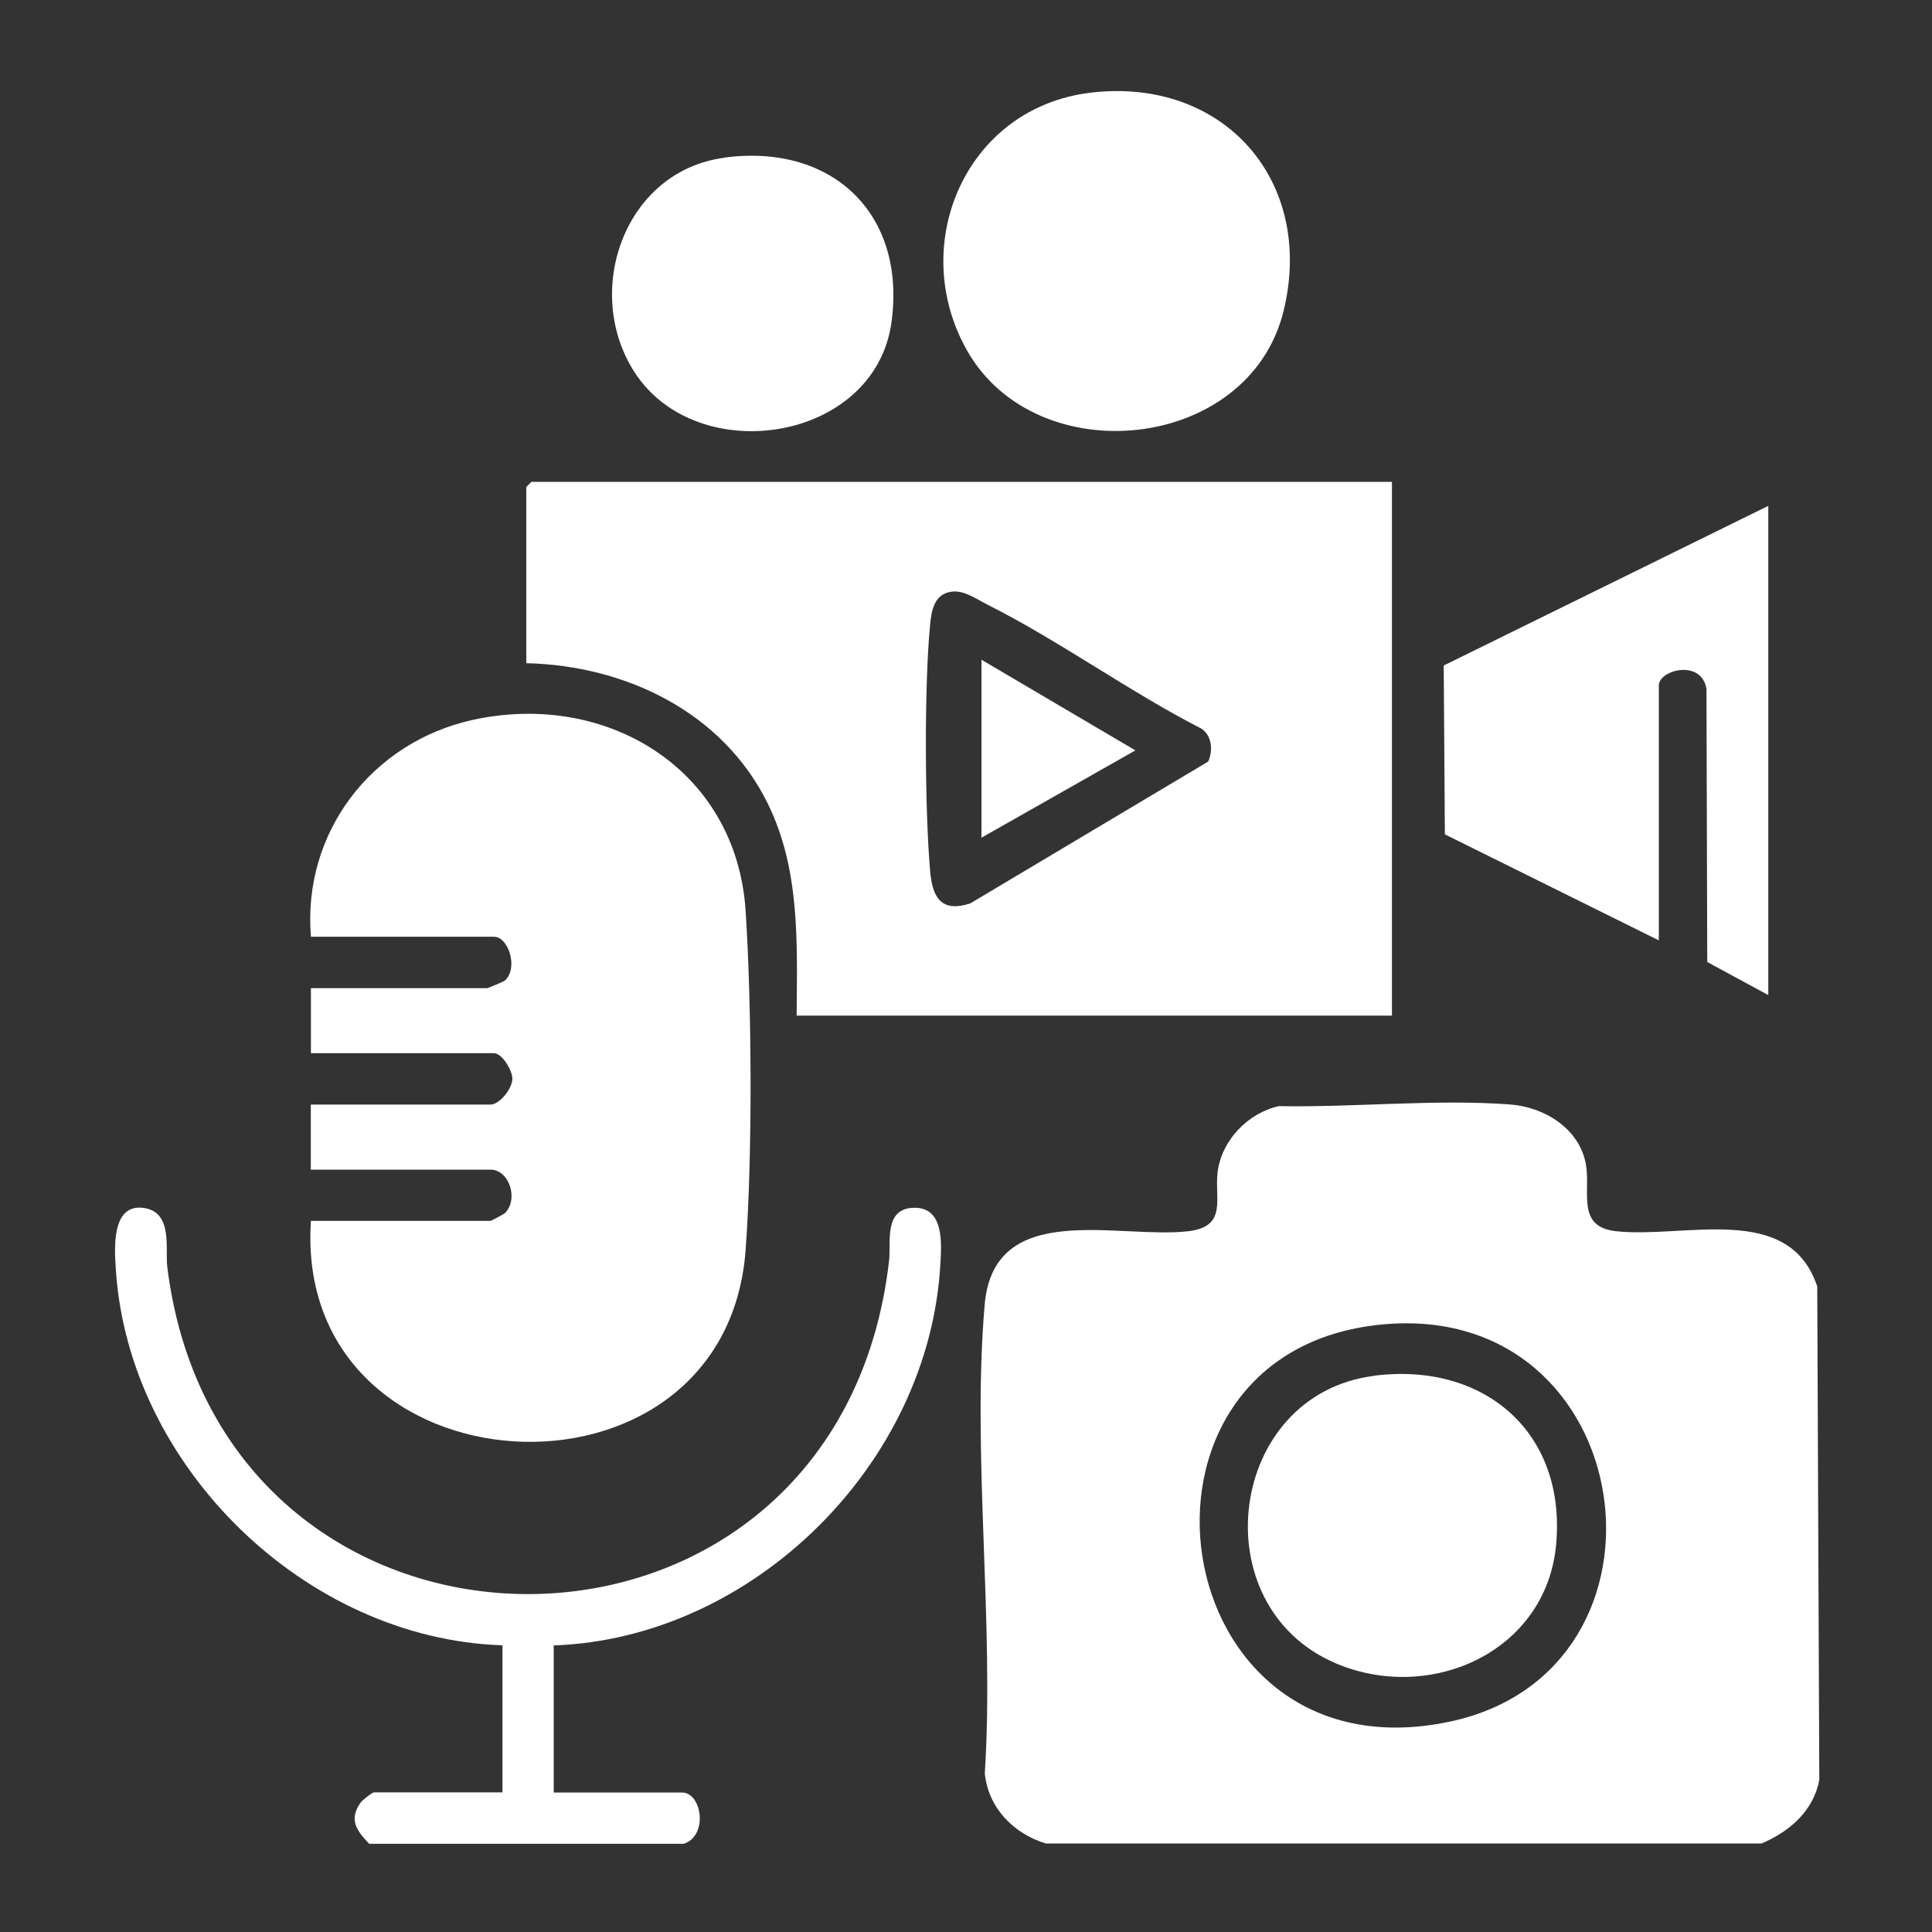 <?xml version="1.0" encoding="UTF-8"?>
<svg id="Layer_1" data-name="Layer 1" xmlns="http://www.w3.org/2000/svg" viewBox="0 0 150 150">
  <rect x="0" y="0" width="150" height="150" fill="#333333" stroke="none"/>
  <defs>
    <style>
      .cls-1 {
        fill: #fff;
      }
    </style>
  </defs>
  <path class="cls-1" d="M81.24,143.14c-2.52-.75-4.51-2.76-4.78-5.45.75-11.76-1.01-24.79-.01-36.4.71-8.24,10.41-5.06,15.82-5.7,3.07-.36,2-2.55,2.27-4.63.32-2.44,2.36-4.55,4.75-5.08,5.81.11,12.2-.56,17.95-.13,2.69.2,5.44,1.9,5.9,4.72.35,2.11-.76,4.78,2.32,5.12,5.32.59,13.44-2.3,15.63,4.29l.16,38.31c-.45,2.43-2.34,4.03-4.49,4.94h-55.52ZM107.22,102.84c-21.71,2.15-17.05,35.56,5.33,30.83,18.79-3.97,14.83-32.83-5.33-30.83Z"/>
  <path class="cls-1" d="M28.65,143.14c-.94-1-1.6-1.83-.66-3.18.14-.2.91-.8,1.06-.8h9.96v-11.42c-15.28-.49-28.98-13.85-30.01-29.09-.11-1.58-.41-5.27,2.2-4.86,2.25.35,1.61,3.18,1.79,4.6,4.24,33.88,52.09,33.96,56.04-.53.16-1.43-.45-4.09,1.99-4.09,2.29,0,2.08,2.79,1.99,4.36-.85,15.49-14.51,29.07-30.02,29.62v11.42h9.96c1.56,0,2.05,3.38.13,3.98h-24.44Z"/>
  <path class="cls-1" d="M108.07,37.41v41.44h-46.22c.04-5.6.29-11.34-2.25-16.48-3.5-7.09-11.03-10.7-18.74-10.88v-13.68l.4-.4h66.81ZM73.74,45.96c-1.2.24-1.42,1.44-1.52,2.48-.47,4.72-.42,14.36-.01,19.13.17,2.08.83,3.31,3.12,2.57l18.47-11.01c.39-.84.3-2.01-.51-2.55-5.62-2.88-11.04-6.83-16.65-9.65-.91-.46-1.87-1.18-2.9-.97Z"/>
  <path class="cls-1" d="M24.13,94.79h13.95c.06,0,1.06-.54,1.12-.6,1.09-1.09.33-3.38-1.12-3.38h-13.95v-5.05h13.95c.71,0,1.68-1.23,1.7-1.99.01-.66-.8-2-1.43-2h-14.21v-5.05h13.68c.08,0,1.31-.52,1.39-.6,1.04-.95.28-3.39-.86-3.39h-14.21c-.67-8.07,4.7-15.09,12.53-16.83,10.4-2.3,20.5,3.81,21.22,14.82.48,7.38.54,18.97,0,26.32-1.56,21.19-35.18,19.21-33.75-2.27Z"/>
  <path class="cls-1" d="M137.29,39.27v37.99l-4.74-2.57-.06-21.19c-.37-2.36-3.7-1.49-3.7-.28v19.79l-16.61-8.23-.09-13.11,25.19-12.39Z"/>
  <path class="cls-1" d="M84.64,7.2c10.3-1.25,17.46,6.78,15.03,16.89-2.64,10.98-19.15,12.68-24.58,3.14-4.68-8.24-.1-18.86,9.55-20.03Z"/>
  <path class="cls-1" d="M56.21,12.24c8.35-1.13,14.15,4.31,13.01,12.75-1.26,9.34-15.09,11.46-19.96,3.9-4.04-6.28-.78-15.6,6.95-16.64Z"/>
  <path class="cls-1" d="M106.68,106.81c8.48-1.08,14.92,4.33,14.14,13.08-.75,8.39-9.82,12.4-17.18,9.22-10.41-4.51-8.32-20.85,3.04-22.29Z"/>
  <polygon class="cls-1" points="76.2 51.22 88.15 58.26 76.2 65.04 76.2 51.22"/>
</svg>